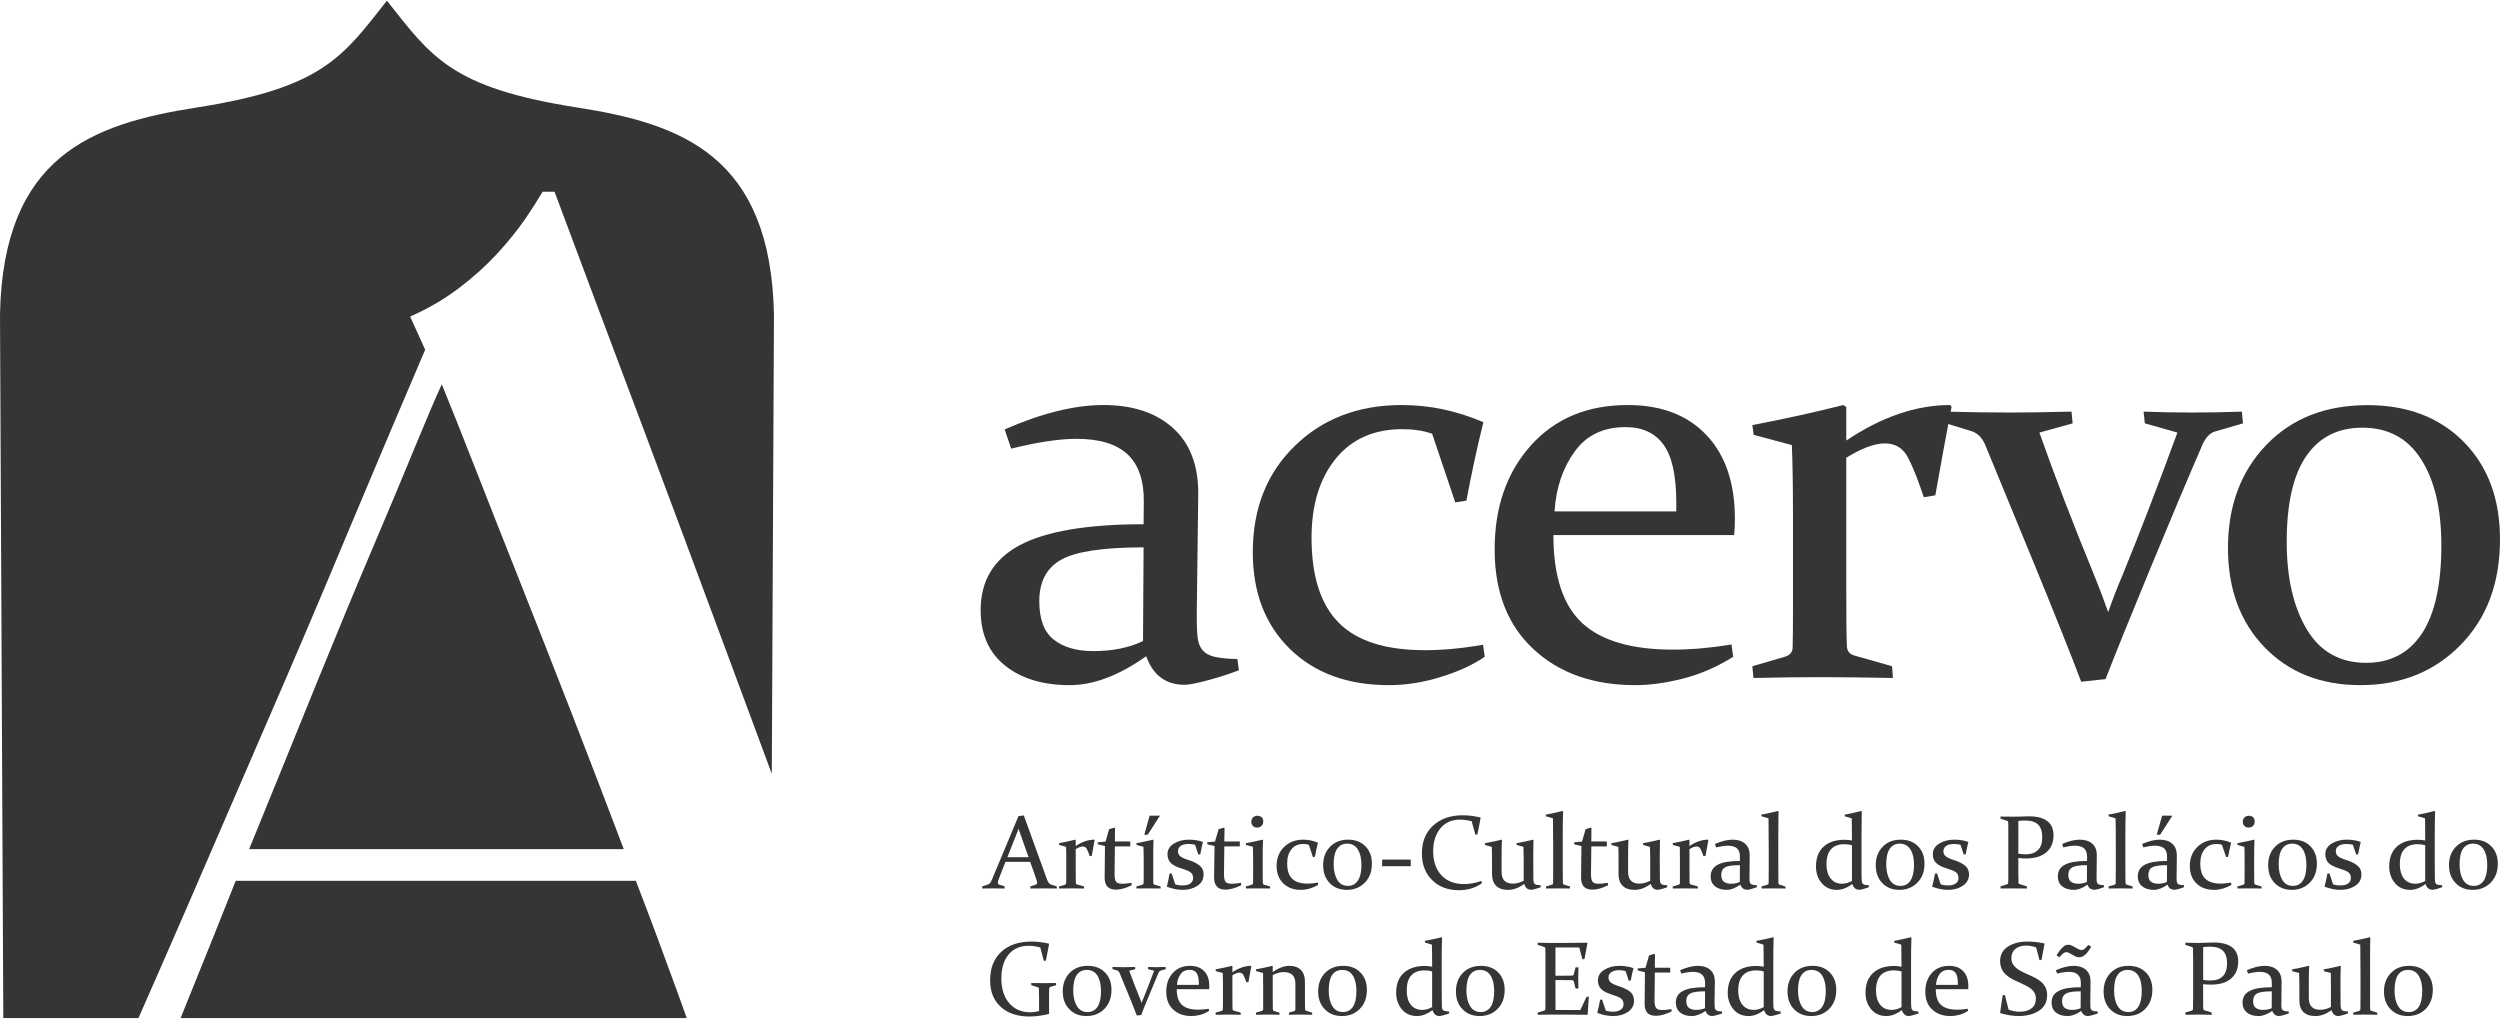 <?xml version="1.0" encoding="UTF-8"?>
<!DOCTYPE svg PUBLIC "-//W3C//DTD SVG 1.1//EN" "http://www.w3.org/Graphics/SVG/1.1/DTD/svg11.dtd">
<!-- Creator: CorelDRAW 2020 (64 Bit) -->
<svg xmlns="http://www.w3.org/2000/svg" xml:space="preserve" width="373px" height="152px" version="1.1" style="shape-rendering:geometricPrecision; text-rendering:geometricPrecision; image-rendering:optimizeQuality; fill-rule:evenodd; clip-rule:evenodd"
viewBox="0 0 219.55 89.35"
 xmlns:xlink="http://www.w3.org/1999/xlink"
 xmlns:xodm="http://www.corel.com/coreldraw/odm/2003">
 <defs>
  <style type="text/css">
   <![CDATA[
    .fil0 {fill:#373435;fill-rule:nonzero}
   ]]>
  </style>
 </defs>
 <g id="Camada_x0020_1">
  <path class="fil0" d="M89.91 71.55l2 5.52c0.07,0.21 0.14,0.35 0.2,0.42 0.07,0.07 0.15,0.13 0.27,0.16l0.42 0.13 0.01 0.19c-0.39,0 -0.76,-0.01 -1.09,-0.01 -0.35,0 -0.75,0.01 -1.22,0.01l-0.02 -0.19 0.43 -0.13c0.06,-0.02 0.11,-0.04 0.13,-0.07 0.03,-0.02 0.04,-0.06 0.04,-0.12 0,-0.05 -0.02,-0.13 -0.05,-0.23 -0.03,-0.1 -0.07,-0.23 -0.13,-0.39l-0.43 -1.21 -2.17 0 -0.47 1.2c-0.07,0.17 -0.11,0.31 -0.15,0.4 -0.04,0.1 -0.05,0.18 -0.05,0.24 0,0.05 0.01,0.09 0.04,0.11 0.03,0.03 0.07,0.05 0.13,0.07l0.42 0.12 0.01 0.2c-0.43,0 -0.78,-0.01 -1.05,-0.01 -0.27,0 -0.57,0.01 -0.91,0.01l-0.02 -0.19 0.45 -0.14c0.12,-0.04 0.2,-0.09 0.26,-0.17 0.05,-0.07 0.11,-0.19 0.18,-0.35l2.3 -5.5 0.47 -0.07zm-1.44 3.67l1.86 0 -0.88 -2.49 -0.98 2.49z"/>
  <path class="fil0" d="M93 73.99c0.5,-0.09 0.98,-0.2 1.43,-0.31l0.04 0.03 0 0.53c0.56,-0.38 1.11,-0.56 1.64,-0.56l0.02 0.02c-0.08,0.45 -0.17,0.92 -0.25,1.4l-0.18 0.03c-0.09,-0.26 -0.17,-0.46 -0.25,-0.62 -0.07,-0.15 -0.2,-0.23 -0.37,-0.23 -0.16,0 -0.36,0.08 -0.61,0.23l0 1.95c0,0.47 0.01,0.8 0.01,1 0.01,0.09 0.05,0.14 0.12,0.16l0.6 0.17 0.01 0.18c-0.47,0 -0.85,-0.01 -1.15,-0.01 -0.29,0 -0.64,0.01 -1.05,0.01l-0.01 -0.18 0.52 -0.15c0.07,-0.03 0.11,-0.08 0.11,-0.14 0,-0.13 0.01,-0.32 0.01,-0.56l0 -1.54c0,-0.49 -0.01,-0.85 -0.02,-1.09l-0.6 -0.16 -0.02 -0.16z"/>
  <path class="fil0" d="M97.91 74.27c-0.02,1.02 -0.03,1.84 -0.03,2.46 0,0.31 0.05,0.53 0.14,0.65 0.09,0.12 0.27,0.17 0.53,0.17 0.21,0 0.48,-0.02 0.81,-0.08l0.03 0.21c-0.52,0.26 -0.98,0.39 -1.39,0.39 -0.34,0 -0.58,-0.09 -0.75,-0.27 -0.16,-0.17 -0.24,-0.44 -0.24,-0.79 0,-0.58 0.01,-1.51 0.03,-2.77l-0.62 -0.15 -0.03 -0.18 0.7 -0.06 0.31 -1.09c0.18,-0.05 0.33,-0.09 0.48,-0.14l0.04 0.04c-0.01,0.36 -0.01,0.7 -0.01,1.02l0 0.16 1.35 0 0 0.43 -1.35 0z"/>
  <path class="fil0" d="M99.8 73.99c0.52,-0.1 1.01,-0.2 1.46,-0.31l0.04 0.03c-0.02,0.39 -0.02,0.82 -0.02,1.29l0 1.73c0,0.36 0,0.61 0,0.75 0.01,0.08 0.05,0.13 0.12,0.16l0.52 0.15 0.01 0.18c-0.42,0 -0.77,-0.01 -1.07,-0.01 -0.29,0 -0.64,0.01 -1.05,0.01l-0.02 -0.18 0.53 -0.15c0.06,-0.03 0.1,-0.08 0.11,-0.14 0,-0.12 0.01,-0.32 0.01,-0.59l0 -1.51c0,-0.39 -0.01,-0.76 -0.02,-1.09l-0.6 -0.16 -0.02 -0.16zm1.16 -2.42l0.91 0 -1.08 1.68 -0.3 0 0.47 -1.68z"/>
  <path class="fil0" d="M104.95 74.13c-0.17,-0.05 -0.36,-0.07 -0.57,-0.07 -0.27,0 -0.5,0.05 -0.67,0.16 -0.17,0.11 -0.26,0.26 -0.26,0.45 0,0.19 0.06,0.33 0.16,0.43 0.1,0.1 0.3,0.21 0.59,0.31l0.36 0.12c0.39,0.15 0.68,0.31 0.86,0.49 0.19,0.18 0.28,0.42 0.28,0.72 0,0.42 -0.18,0.75 -0.54,0.99 -0.37,0.24 -0.8,0.36 -1.29,0.36 -0.46,0 -0.93,-0.1 -1.4,-0.28 0.1,-0.39 0.18,-0.78 0.24,-1.15l0.18 -0.02 0.32 0.96c0.18,0.07 0.39,0.1 0.66,0.1 0.27,0 0.49,-0.05 0.66,-0.17 0.16,-0.11 0.25,-0.27 0.25,-0.48 0,-0.2 -0.06,-0.35 -0.17,-0.45 -0.11,-0.11 -0.29,-0.2 -0.53,-0.28l-0.47 -0.16c-0.4,-0.14 -0.69,-0.3 -0.84,-0.49 -0.16,-0.19 -0.24,-0.43 -0.24,-0.72 0,-0.39 0.19,-0.7 0.57,-0.93 0.37,-0.23 0.81,-0.34 1.3,-0.34 0.45,0 0.87,0.06 1.24,0.2 -0.08,0.34 -0.16,0.7 -0.23,1.08l-0.17 0.03 -0.29 -0.86z"/>
  <path class="fil0" d="M107.52 74.27c-0.02,1.02 -0.03,1.84 -0.03,2.46 0,0.31 0.05,0.53 0.14,0.65 0.1,0.12 0.27,0.17 0.54,0.17 0.2,0 0.47,-0.02 0.81,-0.08l0.03 0.21c-0.52,0.26 -0.99,0.39 -1.4,0.39 -0.33,0 -0.58,-0.09 -0.74,-0.27 -0.16,-0.17 -0.25,-0.44 -0.25,-0.79 0,-0.58 0.02,-1.51 0.04,-2.77l-0.63 -0.15 -0.02 -0.18 0.69 -0.06 0.32 -1.09c0.17,-0.05 0.33,-0.09 0.47,-0.14l0.05 0.04c-0.01,0.36 -0.02,0.7 -0.02,1.02l0 0.16 1.36 0 0 0.43 -1.36 0z"/>
  <path class="fil0" d="M109.41 73.99c0.53,-0.1 1.02,-0.2 1.47,-0.31l0.04 0.03c-0.02,0.39 -0.03,0.82 -0.03,1.29l0 1.73c0,0.36 0,0.61 0.01,0.75 0.01,0.08 0.04,0.13 0.11,0.16l0.53 0.15 0 0.18c-0.41,0 -0.77,-0.01 -1.06,-0.01 -0.3,0 -0.65,0.01 -1.06,0.01l-0.01 -0.18 0.52 -0.15c0.07,-0.03 0.11,-0.08 0.11,-0.14 0.01,-0.12 0.01,-0.32 0.01,-0.59l0 -1.51c0,-0.39 -0.01,-0.76 -0.02,-1.09l-0.6 -0.16 -0.02 -0.16zm1.53 -1.91c0,0.16 -0.05,0.29 -0.15,0.39 -0.1,0.1 -0.23,0.15 -0.39,0.15 -0.15,0 -0.27,-0.05 -0.36,-0.14 -0.1,-0.09 -0.15,-0.22 -0.15,-0.37 0,-0.16 0.05,-0.29 0.15,-0.38 0.1,-0.1 0.23,-0.15 0.39,-0.15 0.15,0 0.27,0.05 0.37,0.13 0.09,0.09 0.14,0.21 0.14,0.37z"/>
  <path class="fil0" d="M115.76 77.64c-0.18,0.13 -0.41,0.23 -0.69,0.32 -0.27,0.08 -0.54,0.13 -0.82,0.13 -0.65,0 -1.16,-0.19 -1.55,-0.57 -0.39,-0.38 -0.59,-0.89 -0.59,-1.53 0,-0.68 0.22,-1.24 0.66,-1.67 0.44,-0.43 1.01,-0.64 1.69,-0.64 0.44,0 0.87,0.09 1.28,0.27 -0.1,0.4 -0.19,0.81 -0.26,1.23l-0.18 0.03 -0.36 -1.08c-0.14,-0.05 -0.3,-0.07 -0.47,-0.07 -0.45,0 -0.8,0.15 -1.05,0.46 -0.26,0.32 -0.38,0.73 -0.38,1.24 0,0.61 0.14,1.06 0.43,1.34 0.28,0.29 0.73,0.44 1.35,0.44 0.29,0 0.59,-0.03 0.92,-0.09l0.02 0.19z"/>
  <path class="fil0" d="M120.48 75.79c0,0.69 -0.2,1.24 -0.62,1.66 -0.41,0.42 -0.94,0.64 -1.58,0.64 -0.62,0 -1.12,-0.2 -1.51,-0.6 -0.38,-0.4 -0.57,-0.92 -0.57,-1.56 0,-0.67 0.2,-1.21 0.6,-1.62 0.4,-0.42 0.93,-0.63 1.6,-0.63 0.62,0 1.13,0.19 1.51,0.58 0.38,0.38 0.57,0.89 0.57,1.53zm-3.36 0.04c0,0.57 0.11,1.02 0.32,1.38 0.21,0.35 0.52,0.53 0.93,0.53 0.39,0 0.68,-0.16 0.88,-0.47 0.21,-0.31 0.31,-0.77 0.31,-1.38 0,-0.58 -0.11,-1.03 -0.32,-1.36 -0.21,-0.33 -0.52,-0.5 -0.93,-0.5 -0.38,0 -0.67,0.15 -0.88,0.45 -0.21,0.3 -0.31,0.75 -0.31,1.35z"/>
  <polygon class="fil0" points="121.38,76.01 123.89,76.01 123.89,75.43 121.38,75.43 "/>
  <path class="fil0" d="M129.75 73.22l-0.18 0.03 -0.33 -1.19c-0.37,-0.09 -0.71,-0.14 -1.01,-0.14 -0.74,0 -1.32,0.26 -1.74,0.77 -0.42,0.52 -0.63,1.19 -0.63,2.01 0,0.87 0.24,1.57 0.72,2.1 0.48,0.52 1.15,0.78 2,0.78 0.48,0 0.98,-0.09 1.51,-0.27l0.05 0.2c-0.59,0.41 -1.26,0.61 -2.01,0.61 -0.97,0 -1.76,-0.29 -2.36,-0.89 -0.6,-0.59 -0.9,-1.37 -0.9,-2.34 0,-1.03 0.33,-1.84 0.99,-2.45 0.66,-0.6 1.52,-0.9 2.58,-0.9 0.51,0 1.03,0.06 1.56,0.19l0.03 0.03 -0.28 1.46z"/>
  <path class="fil0" d="M133.86 77.56c-0.47,0.35 -0.94,0.53 -1.41,0.53 -0.47,0 -0.83,-0.12 -1.06,-0.36 -0.24,-0.24 -0.36,-0.58 -0.36,-1.02l0 -0.95c0,-0.65 -0.01,-1.13 -0.02,-1.45l-0.6 -0.16 -0.02 -0.16c0.53,-0.09 1.01,-0.2 1.47,-0.31l0.04 0.03c-0.02,0.35 -0.03,0.8 -0.03,1.36l0 1.43c0,0.36 0.08,0.63 0.26,0.79 0.17,0.17 0.41,0.25 0.72,0.25 0.31,0 0.63,-0.08 0.96,-0.25l0 -1.92c0,-0.42 -0.01,-0.78 -0.02,-1.06l-0.6 -0.16 -0.02 -0.16c0.53,-0.09 1.01,-0.2 1.46,-0.31l0.04 0.03c-0.01,0.36 -0.02,0.82 -0.02,1.38 0,1.09 0,1.76 0.01,2 0,0.12 0.01,0.22 0.02,0.3 0.02,0.07 0.05,0.13 0.09,0.17 0.04,0.04 0.1,0.07 0.19,0.09 0.08,0.01 0.19,0.02 0.33,0.03l0.02 0.17c-0.14,0.06 -0.3,0.11 -0.48,0.16 -0.18,0.05 -0.3,0.07 -0.37,0.07 -0.3,0 -0.5,-0.17 -0.6,-0.52z"/>
  <path class="fil0" d="M135.77 71.63l-0.02 -0.15c0.53,-0.1 1.03,-0.2 1.48,-0.32l0.04 0.04c-0.02,0.49 -0.03,1.17 -0.03,2.04l0 2.94c0,0.54 0,0.97 0.01,1.3 0.01,0.08 0.05,0.14 0.13,0.16l0.49 0.15 0.01 0.18c-0.41,0 -0.76,-0.01 -1.05,-0.01 -0.3,0 -0.65,0.01 -1.05,0.01l-0.02 -0.18 0.51 -0.15c0.08,-0.02 0.12,-0.07 0.12,-0.14 0.01,-0.34 0.01,-0.72 0.01,-1.14l0 -1.85c0,-1.12 -0.01,-2.02 -0.02,-2.7l-0.61 -0.18z"/>
  <path class="fil0" d="M139.75 74.27c-0.02,1.02 -0.03,1.84 -0.03,2.46 0,0.31 0.05,0.53 0.14,0.65 0.09,0.12 0.27,0.17 0.53,0.17 0.21,0 0.48,-0.02 0.81,-0.08l0.03 0.21c-0.52,0.26 -0.98,0.39 -1.39,0.39 -0.34,0 -0.58,-0.09 -0.75,-0.27 -0.16,-0.17 -0.24,-0.44 -0.24,-0.79 0,-0.58 0.01,-1.51 0.03,-2.77l-0.62 -0.15 -0.03 -0.18 0.7 -0.06 0.32 -1.09c0.17,-0.05 0.32,-0.09 0.47,-0.14l0.04 0.04c-0.01,0.36 -0.01,0.7 -0.01,1.02l0 0.16 1.36 0 0 0.43 -1.36 0z"/>
  <path class="fil0" d="M144.97 77.56c-0.47,0.35 -0.94,0.53 -1.41,0.53 -0.47,0 -0.83,-0.12 -1.06,-0.36 -0.24,-0.24 -0.36,-0.58 -0.36,-1.02l0 -0.95c0,-0.65 0,-1.13 -0.02,-1.45l-0.6 -0.16 -0.02 -0.16c0.53,-0.09 1.02,-0.2 1.47,-0.31l0.04 0.03c-0.02,0.35 -0.03,0.8 -0.03,1.36l0 1.43c0,0.36 0.09,0.63 0.26,0.79 0.17,0.17 0.41,0.25 0.72,0.25 0.31,0 0.63,-0.08 0.96,-0.25l0 -1.92c0,-0.42 -0.01,-0.78 -0.02,-1.06l-0.59 -0.16 -0.03 -0.16c0.53,-0.09 1.01,-0.2 1.46,-0.31l0.04 0.03c-0.01,0.36 -0.02,0.82 -0.02,1.38 0,1.09 0,1.76 0.01,2 0,0.12 0.01,0.22 0.02,0.3 0.02,0.07 0.05,0.13 0.09,0.17 0.04,0.04 0.11,0.07 0.19,0.09 0.08,0.01 0.19,0.02 0.33,0.03l0.02 0.17c-0.14,0.06 -0.3,0.11 -0.48,0.16 -0.18,0.05 -0.3,0.07 -0.37,0.07 -0.3,0 -0.5,-0.17 -0.6,-0.52z"/>
  <path class="fil0" d="M146.89 73.99c0.51,-0.09 0.99,-0.2 1.44,-0.31l0.04 0.03 0 0.53c0.56,-0.38 1.11,-0.56 1.64,-0.56l0.02 0.02c-0.08,0.45 -0.17,0.92 -0.25,1.4l-0.18 0.03c-0.09,-0.26 -0.17,-0.46 -0.25,-0.62 -0.07,-0.15 -0.2,-0.23 -0.37,-0.23 -0.16,0 -0.36,0.08 -0.61,0.23l0 1.95c0,0.47 0.01,0.8 0.01,1 0.01,0.09 0.04,0.14 0.12,0.16l0.6 0.17 0.01 0.18c-0.47,0 -0.85,-0.01 -1.15,-0.01 -0.3,0 -0.64,0.01 -1.05,0.01l-0.02 -0.18 0.53 -0.15c0.07,-0.03 0.11,-0.08 0.11,-0.14 0,-0.13 0,-0.32 0,-0.56l0 -1.54c0,-0.49 0,-0.85 -0.01,-1.09l-0.6 -0.16 -0.03 -0.16z"/>
  <path class="fil0" d="M150.61 74.06c0.59,-0.26 1.11,-0.38 1.56,-0.38 0.46,0 0.82,0.12 1.09,0.36 0.27,0.24 0.4,0.58 0.4,1.04l-0.02 1.88c-0.01,0.15 0,0.27 0.01,0.37 0.01,0.09 0.04,0.16 0.08,0.21 0.04,0.05 0.11,0.08 0.2,0.1 0.08,0.02 0.2,0.03 0.35,0.04l0.02 0.17c-0.13,0.05 -0.29,0.1 -0.48,0.16 -0.18,0.05 -0.31,0.07 -0.37,0.07 -0.3,0 -0.5,-0.15 -0.61,-0.45 -0.43,0.3 -0.83,0.46 -1.2,0.46 -0.43,0 -0.77,-0.11 -1.02,-0.31 -0.26,-0.21 -0.39,-0.5 -0.39,-0.87 0,-0.47 0.21,-0.81 0.62,-1.03 0.42,-0.22 1.06,-0.33 1.95,-0.33l0 -0.35c0.01,-0.34 -0.08,-0.58 -0.25,-0.75 -0.18,-0.16 -0.45,-0.24 -0.81,-0.24 -0.27,0 -0.61,0.05 -1.03,0.15l-0.1 -0.3zm2.19 1.86c-0.63,0 -1.07,0.06 -1.3,0.19 -0.23,0.13 -0.34,0.35 -0.34,0.66 0,0.28 0.07,0.48 0.23,0.6 0.15,0.12 0.36,0.18 0.62,0.18 0.3,0 0.56,-0.05 0.78,-0.16l0.01 -1.47z"/>
  <path class="fil0" d="M154.7 71.63l-0.02 -0.15c0.53,-0.1 1.02,-0.2 1.47,-0.32l0.04 0.04c-0.01,0.49 -0.02,1.17 -0.02,2.04l0 2.94c0,0.54 0,0.97 0.01,1.3 0,0.08 0.05,0.14 0.12,0.16l0.49 0.15 0.02 0.18c-0.41,0 -0.76,-0.01 -1.06,-0.01 -0.29,0 -0.64,0.01 -1.04,0.01l-0.02 -0.18 0.51 -0.15c0.07,-0.02 0.11,-0.07 0.12,-0.14 0.01,-0.34 0.01,-0.72 0.01,-1.14l0 -1.85c0,-1.12 -0.01,-2.02 -0.02,-2.7l-0.61 -0.18z"/>
  <path class="fil0" d="M161.99 71.49c0.53,-0.11 1.03,-0.21 1.47,-0.33l0.04 0.04c-0.01,0.64 -0.02,1.34 -0.02,2.07l0 2.46c0,0.41 0,0.82 0,1.23 0,0.15 0.01,0.28 0.02,0.37 0.01,0.09 0.03,0.16 0.08,0.21 0.04,0.05 0.1,0.09 0.18,0.11 0.09,0.01 0.2,0.02 0.35,0.03l0.02 0.17c-0.13,0.05 -0.29,0.1 -0.47,0.16 -0.19,0.05 -0.31,0.07 -0.38,0.07 -0.3,0 -0.51,-0.17 -0.61,-0.51 -0.47,0.35 -0.92,0.52 -1.36,0.52 -0.56,0 -1,-0.2 -1.33,-0.6 -0.34,-0.39 -0.5,-0.88 -0.5,-1.45 0,-0.75 0.22,-1.33 0.66,-1.74 0.44,-0.41 1.06,-0.61 1.85,-0.61 0.2,0 0.41,0.02 0.65,0.06 0,-0.66 -0.01,-1.31 -0.02,-1.94l-0.61 -0.18 -0.02 -0.14zm0.65 2.68c-0.2,-0.06 -0.42,-0.09 -0.67,-0.09 -0.51,0 -0.9,0.14 -1.17,0.44 -0.26,0.29 -0.4,0.74 -0.4,1.33 0,0.51 0.12,0.92 0.36,1.23 0.24,0.31 0.57,0.47 1,0.47 0.28,0 0.58,-0.08 0.88,-0.24l0 -3.14z"/>
  <path class="fil0" d="M169.01 75.79c0,0.69 -0.21,1.24 -0.62,1.66 -0.42,0.42 -0.94,0.64 -1.58,0.64 -0.62,0 -1.12,-0.2 -1.51,-0.6 -0.38,-0.4 -0.57,-0.92 -0.57,-1.56 0,-0.67 0.2,-1.21 0.6,-1.62 0.4,-0.42 0.93,-0.63 1.59,-0.63 0.63,0 1.14,0.19 1.52,0.58 0.38,0.38 0.57,0.89 0.57,1.53zm-3.36 0.04c0,0.57 0.1,1.02 0.31,1.38 0.21,0.35 0.53,0.53 0.94,0.53 0.39,0 0.68,-0.16 0.88,-0.47 0.2,-0.31 0.31,-0.77 0.31,-1.38 0,-0.58 -0.11,-1.03 -0.32,-1.36 -0.22,-0.33 -0.53,-0.5 -0.93,-0.5 -0.38,0 -0.68,0.15 -0.88,0.45 -0.21,0.3 -0.31,0.75 -0.31,1.35z"/>
  <path class="fil0" d="M172.17 74.13c-0.18,-0.05 -0.37,-0.07 -0.57,-0.07 -0.28,0 -0.5,0.05 -0.67,0.16 -0.17,0.11 -0.26,0.26 -0.26,0.45 0,0.19 0.05,0.33 0.16,0.43 0.1,0.1 0.3,0.21 0.58,0.31l0.36 0.12c0.39,0.15 0.68,0.31 0.87,0.49 0.18,0.18 0.28,0.42 0.28,0.72 0,0.42 -0.19,0.75 -0.55,0.99 -0.36,0.24 -0.79,0.36 -1.28,0.36 -0.46,0 -0.93,-0.1 -1.41,-0.28 0.1,-0.39 0.19,-0.78 0.25,-1.15l0.18 -0.02 0.32 0.96c0.17,0.07 0.39,0.1 0.66,0.1 0.27,0 0.49,-0.05 0.65,-0.17 0.17,-0.11 0.25,-0.27 0.25,-0.48 0,-0.2 -0.05,-0.35 -0.16,-0.45 -0.11,-0.11 -0.29,-0.2 -0.53,-0.28l-0.47 -0.16c-0.41,-0.14 -0.69,-0.3 -0.85,-0.49 -0.16,-0.19 -0.24,-0.43 -0.24,-0.72 0,-0.39 0.19,-0.7 0.57,-0.93 0.38,-0.23 0.81,-0.34 1.3,-0.34 0.46,0 0.87,0.06 1.25,0.2 -0.09,0.34 -0.16,0.7 -0.23,1.08l-0.17 0.03 -0.29 -0.86z"/>
  <path class="fil0" d="M177.25 76.58c0,0.18 0,0.34 0.01,0.48 0,0.15 0,0.28 0,0.39 0.01,0.07 0.04,0.12 0.12,0.14l0.62 0.19 0.01 0.19c-0.43,0 -0.83,-0.01 -1.19,-0.01 -0.36,0 -0.74,0.01 -1.12,0.01l-0.02 -0.19 0.56 -0.17c0.08,-0.02 0.12,-0.07 0.12,-0.14 0,-0.12 0.01,-0.25 0.01,-0.4 0,-0.15 0,-0.31 0,-0.49l0 -3.66c0,-0.16 0,-0.29 0,-0.41 0,-0.13 -0.01,-0.24 -0.01,-0.34 0,-0.08 -0.04,-0.13 -0.11,-0.15l-0.56 -0.18 -0.01 -0.19c0.39,0.01 0.77,0.01 1.14,0.01 0.25,0 0.49,0 0.72,-0.01 0.23,-0.01 0.44,-0.02 0.63,-0.02 0.72,0 1.26,0.14 1.62,0.42 0.37,0.27 0.55,0.69 0.55,1.24 0,0.65 -0.21,1.15 -0.64,1.51 -0.42,0.35 -1.01,0.53 -1.77,0.53 -0.21,0 -0.44,-0.01 -0.68,-0.04l0 1.29zm0 -1.67c0.21,0.04 0.42,0.06 0.63,0.06 0.48,0 0.84,-0.13 1.09,-0.38 0.26,-0.24 0.38,-0.62 0.38,-1.13 0,-0.49 -0.12,-0.86 -0.36,-1.1 -0.24,-0.24 -0.61,-0.36 -1.13,-0.36 -0.2,0 -0.4,0.01 -0.61,0.04l0 2.87z"/>
  <path class="fil0" d="M181.1 74.06c0.58,-0.26 1.1,-0.38 1.55,-0.38 0.46,0 0.83,0.12 1.1,0.36 0.27,0.24 0.4,0.58 0.39,1.04l-0.02 1.88c0,0.15 0,0.27 0.01,0.37 0.01,0.09 0.04,0.16 0.08,0.21 0.05,0.05 0.11,0.08 0.2,0.1 0.09,0.02 0.21,0.03 0.35,0.04l0.02 0.17c-0.13,0.05 -0.28,0.1 -0.47,0.16 -0.19,0.05 -0.31,0.07 -0.38,0.07 -0.29,0 -0.5,-0.15 -0.61,-0.45 -0.42,0.3 -0.82,0.46 -1.2,0.46 -0.42,0 -0.76,-0.11 -1.02,-0.31 -0.25,-0.21 -0.38,-0.5 -0.38,-0.87 0,-0.47 0.2,-0.81 0.62,-1.03 0.41,-0.22 1.06,-0.33 1.94,-0.33l0.01 -0.35c0,-0.34 -0.09,-0.58 -0.26,-0.75 -0.17,-0.16 -0.44,-0.24 -0.8,-0.24 -0.28,0 -0.62,0.05 -1.03,0.15l-0.1 -0.3zm2.18 1.86c-0.63,0 -1.06,0.06 -1.29,0.19 -0.23,0.13 -0.35,0.35 -0.35,0.66 0,0.28 0.08,0.48 0.23,0.6 0.15,0.12 0.36,0.18 0.62,0.18 0.3,0 0.56,-0.05 0.78,-0.16l0.01 -1.47z"/>
  <path class="fil0" d="M185.19 71.63l-0.03 -0.15c0.54,-0.1 1.03,-0.2 1.48,-0.32l0.04 0.04c-0.02,0.49 -0.03,1.17 -0.03,2.04l0 2.94c0,0.54 0,0.97 0.01,1.3 0.01,0.08 0.05,0.14 0.13,0.16l0.49 0.15 0.01 0.18c-0.4,0 -0.76,-0.01 -1.05,-0.01 -0.3,0 -0.65,0.01 -1.05,0.01l-0.02 -0.18 0.51 -0.15c0.08,-0.02 0.12,-0.07 0.12,-0.14 0.01,-0.34 0.01,-0.72 0.01,-1.14l0 -1.85c0,-1.12 0,-2.02 -0.02,-2.7l-0.6 -0.18z"/>
  <path class="fil0" d="M188.12 74.06c0.59,-0.26 1.11,-0.38 1.56,-0.38 0.46,0 0.83,0.12 1.09,0.36 0.27,0.24 0.4,0.58 0.4,1.04l-0.02 1.88c-0.01,0.15 0,0.27 0.01,0.37 0.01,0.09 0.04,0.16 0.08,0.21 0.04,0.05 0.11,0.08 0.2,0.1 0.08,0.02 0.2,0.03 0.35,0.04l0.02 0.17c-0.13,0.05 -0.29,0.1 -0.47,0.16 -0.19,0.05 -0.32,0.07 -0.38,0.07 -0.3,0 -0.5,-0.15 -0.61,-0.45 -0.43,0.3 -0.83,0.46 -1.2,0.46 -0.43,0 -0.77,-0.11 -1.02,-0.31 -0.26,-0.21 -0.39,-0.5 -0.39,-0.87 0,-0.47 0.21,-0.81 0.62,-1.03 0.42,-0.22 1.07,-0.33 1.95,-0.33l0 -0.35c0.01,-0.34 -0.08,-0.58 -0.25,-0.75 -0.18,-0.16 -0.45,-0.24 -0.81,-0.24 -0.27,0 -0.61,0.05 -1.02,0.15l-0.11 -0.3zm2.19 1.86c-0.63,0 -1.07,0.06 -1.3,0.19 -0.23,0.13 -0.34,0.35 -0.34,0.66 0,0.28 0.07,0.48 0.23,0.6 0.15,0.12 0.36,0.18 0.62,0.18 0.3,0 0.56,-0.05 0.78,-0.16l0.01 -1.47zm-0.43 -4.35l0.9 0 -1.08 1.68 -0.3 0 0.48 -1.68z"/>
  <path class="fil0" d="M195.96 77.64c-0.19,0.13 -0.42,0.23 -0.69,0.32 -0.28,0.08 -0.55,0.13 -0.82,0.13 -0.65,0 -1.17,-0.19 -1.56,-0.57 -0.39,-0.38 -0.58,-0.89 -0.58,-1.53 0,-0.68 0.22,-1.24 0.66,-1.67 0.44,-0.43 1,-0.64 1.68,-0.64 0.44,0 0.87,0.09 1.29,0.27 -0.1,0.4 -0.19,0.81 -0.27,1.23l-0.17 0.03 -0.37 -1.08c-0.14,-0.05 -0.3,-0.07 -0.47,-0.07 -0.45,0 -0.8,0.15 -1.05,0.46 -0.25,0.32 -0.38,0.73 -0.38,1.24 0,0.61 0.14,1.06 0.43,1.34 0.29,0.29 0.74,0.44 1.36,0.44 0.28,0 0.59,-0.03 0.91,-0.09l0.03 0.19z"/>
  <path class="fil0" d="M196.48 73.99c0.53,-0.1 1.02,-0.2 1.47,-0.31l0.04 0.03c-0.02,0.39 -0.03,0.82 -0.03,1.29l0 1.73c0,0.36 0,0.61 0.01,0.75 0.01,0.08 0.05,0.13 0.11,0.16l0.53 0.15 0.01 0.18c-0.42,0 -0.78,-0.01 -1.07,-0.01 -0.3,0 -0.65,0.01 -1.05,0.01l-0.02 -0.18 0.52 -0.15c0.07,-0.03 0.11,-0.08 0.11,-0.14 0.01,-0.12 0.01,-0.32 0.01,-0.59l0 -1.51c0,-0.39 0,-0.76 -0.02,-1.09l-0.59 -0.16 -0.03 -0.16zm1.53 -1.91c0,0.16 -0.05,0.29 -0.15,0.39 -0.1,0.1 -0.23,0.15 -0.39,0.15 -0.15,0 -0.27,-0.05 -0.36,-0.14 -0.1,-0.09 -0.15,-0.22 -0.15,-0.37 0,-0.16 0.05,-0.29 0.15,-0.38 0.1,-0.1 0.23,-0.15 0.4,-0.15 0.14,0 0.26,0.05 0.36,0.13 0.09,0.09 0.14,0.21 0.14,0.37z"/>
  <path class="fil0" d="M203.47 75.79c0,0.69 -0.21,1.24 -0.62,1.66 -0.41,0.42 -0.94,0.64 -1.58,0.64 -0.62,0 -1.12,-0.2 -1.51,-0.6 -0.38,-0.4 -0.57,-0.92 -0.57,-1.56 0,-0.67 0.2,-1.21 0.6,-1.62 0.4,-0.42 0.94,-0.63 1.6,-0.63 0.62,0 1.13,0.19 1.51,0.58 0.38,0.38 0.57,0.89 0.57,1.53zm-3.36 0.04c0,0.57 0.11,1.02 0.32,1.38 0.21,0.35 0.52,0.53 0.93,0.53 0.39,0 0.68,-0.16 0.88,-0.47 0.21,-0.31 0.31,-0.77 0.31,-1.38 0,-0.58 -0.11,-1.03 -0.32,-1.36 -0.21,-0.33 -0.52,-0.5 -0.93,-0.5 -0.38,0 -0.67,0.15 -0.88,0.45 -0.2,0.3 -0.31,0.75 -0.31,1.35z"/>
  <path class="fil0" d="M206.63 74.13c-0.17,-0.05 -0.36,-0.07 -0.57,-0.07 -0.28,0 -0.5,0.05 -0.67,0.16 -0.17,0.11 -0.26,0.26 -0.26,0.45 0,0.19 0.05,0.33 0.16,0.43 0.1,0.1 0.3,0.21 0.59,0.31l0.36 0.12c0.39,0.15 0.68,0.31 0.86,0.49 0.19,0.18 0.28,0.42 0.28,0.72 0,0.42 -0.18,0.75 -0.54,0.99 -0.37,0.24 -0.8,0.36 -1.29,0.36 -0.46,0 -0.93,-0.1 -1.41,-0.28 0.11,-0.39 0.19,-0.78 0.25,-1.15l0.18 -0.02 0.32 0.96c0.17,0.07 0.39,0.1 0.66,0.1 0.27,0 0.49,-0.05 0.66,-0.17 0.16,-0.11 0.24,-0.27 0.24,-0.48 0,-0.2 -0.05,-0.35 -0.16,-0.45 -0.11,-0.11 -0.29,-0.2 -0.53,-0.28l-0.47 -0.16c-0.41,-0.14 -0.69,-0.3 -0.85,-0.49 -0.15,-0.19 -0.23,-0.43 -0.23,-0.72 0,-0.39 0.19,-0.7 0.56,-0.93 0.38,-0.23 0.81,-0.34 1.3,-0.34 0.46,0 0.88,0.06 1.25,0.2 -0.08,0.34 -0.16,0.7 -0.23,1.08l-0.17 0.03 -0.29 -0.86z"/>
  <path class="fil0" d="M212.33 71.49c0.54,-0.11 1.03,-0.21 1.48,-0.33l0.04 0.04c-0.02,0.64 -0.03,1.34 -0.03,2.07l0 2.46c0,0.41 0,0.82 0.01,1.23 0,0.15 0,0.28 0.01,0.37 0.01,0.09 0.04,0.16 0.08,0.21 0.04,0.05 0.11,0.09 0.19,0.11 0.08,0.01 0.2,0.02 0.35,0.03l0.02 0.17c-0.13,0.05 -0.29,0.1 -0.48,0.16 -0.18,0.05 -0.31,0.07 -0.37,0.07 -0.31,0 -0.51,-0.17 -0.62,-0.51 -0.46,0.35 -0.91,0.52 -1.35,0.52 -0.56,0 -1.01,-0.2 -1.34,-0.6 -0.33,-0.39 -0.5,-0.88 -0.5,-1.45 0,-0.75 0.22,-1.33 0.66,-1.74 0.45,-0.41 1.06,-0.61 1.86,-0.61 0.19,0 0.41,0.02 0.64,0.06 0,-0.66 0,-1.31 -0.01,-1.94l-0.61 -0.18 -0.03 -0.14zm0.65 2.68c-0.2,-0.06 -0.42,-0.09 -0.67,-0.09 -0.51,0 -0.9,0.14 -1.16,0.44 -0.27,0.29 -0.4,0.74 -0.4,1.33 0,0.51 0.12,0.92 0.35,1.23 0.24,0.31 0.58,0.47 1.01,0.47 0.28,0 0.57,-0.08 0.87,-0.24l0 -3.14z"/>
  <path class="fil0" d="M219.36 75.79c0,0.69 -0.21,1.24 -0.62,1.66 -0.42,0.42 -0.95,0.64 -1.58,0.64 -0.63,0 -1.13,-0.2 -1.51,-0.6 -0.39,-0.4 -0.58,-0.92 -0.58,-1.56 0,-0.67 0.2,-1.21 0.6,-1.62 0.41,-0.42 0.94,-0.63 1.6,-0.63 0.63,0 1.13,0.19 1.51,0.58 0.38,0.38 0.58,0.89 0.58,1.53zm-3.36 0.04c0,0.57 0.1,1.02 0.31,1.38 0.21,0.35 0.52,0.53 0.93,0.53 0.39,0 0.68,-0.16 0.89,-0.47 0.2,-0.31 0.3,-0.77 0.3,-1.38 0,-0.58 -0.11,-1.03 -0.32,-1.36 -0.21,-0.33 -0.52,-0.5 -0.92,-0.5 -0.39,0 -0.68,0.15 -0.89,0.45 -0.2,0.3 -0.3,0.75 -0.3,1.35z"/>
  <path class="fil0" d="M91.85 84.3l-0.18 0.03 -0.31 -1.18c-0.36,-0.1 -0.71,-0.15 -1.03,-0.15 -0.75,0 -1.34,0.26 -1.76,0.77 -0.42,0.51 -0.63,1.21 -0.63,2.11 0,0.9 0.23,1.62 0.69,2.16 0.46,0.53 1.07,0.8 1.85,0.8 0.26,0 0.51,-0.04 0.77,-0.1l0 -1.21c0,-0.15 0,-0.28 -0.01,-0.41 0,-0.12 0,-0.23 0,-0.34 -0.01,-0.07 -0.04,-0.12 -0.11,-0.14l-0.56 -0.18 -0.01 -0.19c0.39,0.01 0.76,0.01 1.12,0.01 0.36,0 0.71,0 1.05,-0.01l0.02 0.19 -0.49 0.14c-0.08,0.03 -0.11,0.07 -0.12,0.14 0,0.12 -0.01,0.25 -0.01,0.37 0,0.13 0,0.26 0,0.4l0 1.45 -0.03 0.03c-0.61,0.15 -1.18,0.22 -1.69,0.22 -1.06,0 -1.9,-0.28 -2.52,-0.84 -0.62,-0.56 -0.94,-1.34 -0.94,-2.34 0,-1.06 0.33,-1.9 0.98,-2.5 0.65,-0.6 1.53,-0.9 2.65,-0.9 0.49,0 1,0.06 1.53,0.18l0.02 0.04 -0.28 1.45z"/>
  <path class="fil0" d="M97.61 86.87c0,0.69 -0.2,1.24 -0.62,1.67 -0.41,0.42 -0.94,0.63 -1.58,0.63 -0.62,0 -1.12,-0.2 -1.5,-0.6 -0.39,-0.39 -0.58,-0.92 -0.58,-1.56 0,-0.66 0.2,-1.2 0.6,-1.62 0.4,-0.42 0.94,-0.63 1.6,-0.63 0.62,0 1.13,0.19 1.51,0.58 0.38,0.38 0.57,0.9 0.57,1.53zm-3.36 0.05c0,0.56 0.11,1.02 0.32,1.37 0.21,0.35 0.52,0.53 0.93,0.53 0.39,0 0.68,-0.16 0.89,-0.47 0.2,-0.31 0.3,-0.77 0.3,-1.38 0,-0.58 -0.11,-1.03 -0.32,-1.36 -0.21,-0.33 -0.52,-0.49 -0.93,-0.49 -0.38,0 -0.67,0.14 -0.88,0.44 -0.2,0.3 -0.31,0.75 -0.31,1.36z"/>
  <path class="fil0" d="M97.7 84.86c0.37,0.01 0.71,0.02 1.01,0.02 0.27,0 0.59,-0.01 0.97,-0.02l0.02 0.19 -0.53 0.14c0.25,0.7 0.54,1.45 0.86,2.23 0.09,0.21 0.16,0.41 0.23,0.6 0.06,-0.19 0.14,-0.39 0.23,-0.59 0.27,-0.67 0.56,-1.42 0.86,-2.24l-0.52 -0.14 -0.01 -0.19c0.24,0.01 0.49,0.02 0.76,0.02 0.27,0 0.53,-0.01 0.78,-0.02l0.02 0.19 -0.45 0.13c-0.07,0.02 -0.13,0.08 -0.18,0.17 -0.23,0.56 -0.51,1.21 -0.82,1.97 -0.32,0.76 -0.55,1.34 -0.71,1.76l-0.39 0.04c-0.16,-0.44 -0.4,-1.04 -0.71,-1.79 -0.31,-0.76 -0.58,-1.41 -0.8,-1.95 -0.05,-0.11 -0.12,-0.18 -0.2,-0.21l-0.42 -0.12 0 -0.19z"/>
  <path class="fil0" d="M106.18 88.72c-0.26,0.16 -0.52,0.28 -0.79,0.35 -0.27,0.07 -0.52,0.1 -0.76,0.1 -0.66,0 -1.19,-0.19 -1.6,-0.57 -0.41,-0.37 -0.61,-0.9 -0.61,-1.57 0,-0.67 0.19,-1.21 0.57,-1.64 0.38,-0.42 0.89,-0.63 1.52,-0.63 0.54,0 0.95,0.16 1.25,0.48 0.3,0.31 0.44,0.75 0.44,1.31 0,0.08 0,0.17 -0.01,0.26l-2.85 0c0,0.64 0.16,1.11 0.46,1.38 0.3,0.28 0.78,0.42 1.43,0.42 0.28,0 0.59,-0.03 0.92,-0.08l0.03 0.19zm-0.9 -2.29l0 -0.13c0,-0.43 -0.07,-0.73 -0.2,-0.92 -0.14,-0.18 -0.34,-0.27 -0.6,-0.27 -0.35,0 -0.62,0.13 -0.8,0.38 -0.19,0.26 -0.29,0.58 -0.32,0.94l1.92 0z"/>
  <path class="fil0" d="M106.75 85.07c0.51,-0.09 0.98,-0.2 1.44,-0.31l0.04 0.03 0 0.53c0.56,-0.37 1.11,-0.56 1.64,-0.56l0.02 0.03c-0.08,0.44 -0.17,0.91 -0.25,1.39l-0.18 0.03c-0.09,-0.25 -0.17,-0.46 -0.25,-0.61 -0.07,-0.16 -0.2,-0.24 -0.37,-0.24 -0.16,0 -0.36,0.08 -0.61,0.23l0 1.95c0,0.47 0.01,0.81 0.01,1.01 0.01,0.08 0.04,0.13 0.12,0.15l0.59 0.17 0.02 0.19c-0.47,-0.01 -0.85,-0.02 -1.15,-0.02 -0.3,0 -0.64,0.01 -1.05,0.02l-0.02 -0.19 0.53 -0.15c0.07,-0.03 0.11,-0.07 0.11,-0.14 0,-0.13 0.01,-0.31 0.01,-0.56l0 -1.53c0,-0.49 -0.01,-0.86 -0.02,-1.1l-0.6 -0.16 -0.03 -0.16z"/>
  <path class="fil0" d="M110.29 85.07c0.51,-0.09 0.99,-0.2 1.44,-0.31l0.04 0.03 0 0.52c0.52,-0.37 1.01,-0.55 1.46,-0.55 0.43,0 0.77,0.12 1.01,0.36 0.24,0.24 0.36,0.58 0.36,1.01l0 1.6c0,0.37 0,0.65 0.01,0.83 0,0.08 0.04,0.13 0.12,0.16l0.5 0.15 0.01 0.19c-0.4,-0.01 -0.75,-0.02 -1.04,-0.02 -0.3,0 -0.63,0.01 -0.99,0.02l-0.02 -0.19 0.46 -0.13c0.06,-0.02 0.1,-0.07 0.11,-0.14 0,-0.04 0,-0.14 0,-0.28l0 -1.97c0,-0.37 -0.09,-0.63 -0.26,-0.79 -0.18,-0.17 -0.44,-0.25 -0.79,-0.25 -0.3,0 -0.61,0.09 -0.94,0.27l0 1.97c0,0.37 0.01,0.72 0.01,1.03 0.01,0.08 0.04,0.13 0.11,0.15l0.47 0.14 0 0.19c-0.37,-0.01 -0.7,-0.02 -1,-0.02 -0.3,0 -0.64,0.01 -1.05,0.02l-0.02 -0.19 0.54 -0.15c0.06,-0.03 0.1,-0.08 0.1,-0.14 0,-0.19 0,-0.38 0,-0.56l0 -1.53c0,-0.4 0,-0.76 -0.01,-1.1l-0.6 -0.16 -0.03 -0.16z"/>
  <path class="fil0" d="M120.04 86.87c0,0.69 -0.2,1.24 -0.62,1.67 -0.41,0.42 -0.94,0.63 -1.57,0.63 -0.63,0 -1.13,-0.2 -1.51,-0.6 -0.39,-0.39 -0.58,-0.92 -0.58,-1.56 0,-0.66 0.2,-1.2 0.6,-1.62 0.41,-0.42 0.94,-0.63 1.6,-0.63 0.63,0 1.13,0.19 1.51,0.58 0.38,0.38 0.57,0.9 0.57,1.53zm-3.35 0.05c0,0.56 0.1,1.02 0.31,1.37 0.21,0.35 0.52,0.53 0.93,0.53 0.39,0 0.68,-0.16 0.89,-0.47 0.2,-0.31 0.3,-0.77 0.3,-1.38 0,-0.58 -0.11,-1.03 -0.32,-1.36 -0.21,-0.33 -0.52,-0.49 -0.92,-0.49 -0.39,0 -0.68,0.14 -0.89,0.44 -0.2,0.3 -0.3,0.75 -0.3,1.36z"/>
  <path class="fil0" d="M125.12 82.57c0.54,-0.1 1.03,-0.21 1.48,-0.32l0.04 0.03c-0.02,0.65 -0.03,1.34 -0.03,2.08l0 2.45c0,0.42 0,0.83 0.01,1.23 0,0.16 0,0.28 0.01,0.37 0.01,0.1 0.04,0.17 0.08,0.22 0.04,0.05 0.1,0.08 0.19,0.1 0.08,0.02 0.2,0.03 0.35,0.03l0.02 0.18c-0.13,0.05 -0.29,0.1 -0.48,0.15 -0.18,0.05 -0.31,0.08 -0.37,0.08 -0.31,0 -0.51,-0.18 -0.62,-0.52 -0.46,0.35 -0.92,0.52 -1.36,0.52 -0.55,0 -1,-0.2 -1.33,-0.59 -0.33,-0.4 -0.5,-0.88 -0.5,-1.46 0,-0.75 0.22,-1.32 0.66,-1.73 0.45,-0.41 1.06,-0.62 1.86,-0.62 0.19,0 0.4,0.02 0.64,0.07 0,-0.67 0,-1.32 -0.02,-1.94l-0.6 -0.18 -0.03 -0.15zm0.65 2.69c-0.2,-0.07 -0.42,-0.1 -0.67,-0.1 -0.51,0 -0.9,0.15 -1.16,0.44 -0.27,0.29 -0.4,0.74 -0.4,1.33 0,0.52 0.11,0.93 0.35,1.24 0.24,0.3 0.57,0.46 1.01,0.46 0.28,0 0.57,-0.08 0.87,-0.24l0 -3.13z"/>
  <path class="fil0" d="M132.14 86.87c0,0.69 -0.2,1.24 -0.62,1.67 -0.41,0.42 -0.94,0.63 -1.58,0.63 -0.62,0 -1.12,-0.2 -1.5,-0.6 -0.39,-0.39 -0.58,-0.92 -0.58,-1.56 0,-0.66 0.2,-1.2 0.6,-1.62 0.4,-0.42 0.94,-0.63 1.6,-0.63 0.62,0 1.13,0.19 1.51,0.58 0.38,0.38 0.57,0.9 0.57,1.53zm-3.36 0.05c0,0.56 0.11,1.02 0.32,1.37 0.21,0.35 0.52,0.53 0.93,0.53 0.39,0 0.68,-0.16 0.89,-0.47 0.2,-0.31 0.3,-0.77 0.3,-1.38 0,-0.58 -0.11,-1.03 -0.32,-1.36 -0.21,-0.33 -0.52,-0.49 -0.93,-0.49 -0.38,0 -0.67,0.14 -0.88,0.44 -0.2,0.3 -0.31,0.75 -0.31,1.36z"/>
  <path class="fil0" d="M136.15 82.75l1.1 0c0.67,0 1.38,-0.01 2.13,-0.02l0.03 0.04 -0.26 1.39 -0.18 0.03 -0.28 -1.04 -2.09 0 0 2.48 0.41 0c0.32,0 0.67,0 1.05,-0.01 0.08,0 0.13,-0.04 0.15,-0.12l0.16 -0.61 0.25 0c-0.01,0.42 -0.02,0.73 -0.02,0.93 0,0.2 0.01,0.5 0.02,0.92l-0.25 0.02 -0.16 -0.62c-0.02,-0.08 -0.07,-0.12 -0.14,-0.12 -0.39,-0.01 -0.74,-0.01 -1.06,-0.01l-0.41 0 0 1.64c0,0.33 0.01,0.66 0.01,0.99l2.17 0 0.55 -1.15 0.2 -0.03 -0.1 1.57 -0.03 0.03c-0.78,-0.01 -1.5,-0.02 -2.16,-0.02l-1.07 0c-0.36,0 -0.74,0.01 -1.12,0.02l-0.01 -0.2 0.55 -0.16c0.07,-0.02 0.12,-0.07 0.12,-0.14 0,-0.12 0.01,-0.26 0.01,-0.41 0,-0.15 0,-0.31 0,-0.49l0 -3.66c0,-0.15 0,-0.29 0,-0.41 0,-0.13 -0.01,-0.24 -0.01,-0.34 0,-0.07 -0.04,-0.13 -0.11,-0.15l-0.56 -0.18 0 -0.19c0.38,0.01 0.76,0.02 1.11,0.02z"/>
  <path class="fil0" d="M142.76 85.22c-0.18,-0.05 -0.37,-0.08 -0.57,-0.08 -0.28,0 -0.5,0.06 -0.67,0.17 -0.18,0.11 -0.26,0.26 -0.26,0.45 0,0.18 0.05,0.32 0.15,0.42 0.11,0.11 0.3,0.21 0.59,0.31l0.36 0.13c0.39,0.14 0.68,0.3 0.87,0.48 0.18,0.19 0.27,0.43 0.27,0.72 0,0.42 -0.18,0.75 -0.54,0.99 -0.36,0.24 -0.79,0.36 -1.29,0.36 -0.45,0 -0.92,-0.09 -1.4,-0.28 0.1,-0.39 0.19,-0.77 0.25,-1.15l0.17 -0.02 0.33 0.97c0.17,0.06 0.39,0.1 0.65,0.1 0.28,0 0.5,-0.06 0.66,-0.18 0.17,-0.11 0.25,-0.27 0.25,-0.48 0,-0.19 -0.06,-0.34 -0.17,-0.45 -0.11,-0.11 -0.28,-0.2 -0.53,-0.28l-0.46 -0.16c-0.41,-0.14 -0.69,-0.3 -0.85,-0.49 -0.16,-0.19 -0.24,-0.43 -0.24,-0.71 0,-0.4 0.19,-0.71 0.57,-0.94 0.38,-0.23 0.81,-0.34 1.3,-0.34 0.46,0 0.87,0.07 1.25,0.2 -0.09,0.34 -0.17,0.7 -0.23,1.08l-0.18 0.04 -0.28 -0.86z"/>
  <path class="fil0" d="M145.33 85.35c-0.02,1.02 -0.03,1.84 -0.03,2.46 0,0.32 0.05,0.53 0.14,0.65 0.09,0.12 0.27,0.18 0.53,0.18 0.21,0 0.48,-0.03 0.81,-0.08l0.03 0.2c-0.52,0.26 -0.99,0.39 -1.39,0.39 -0.34,0 -0.59,-0.09 -0.75,-0.26 -0.16,-0.18 -0.24,-0.44 -0.24,-0.8 0,-0.58 0.01,-1.5 0.03,-2.76l-0.62 -0.16 -0.03 -0.18 0.7 -0.06 0.31 -1.09c0.18,-0.05 0.33,-0.09 0.47,-0.13l0.05 0.03c-0.01,0.36 -0.01,0.7 -0.01,1.02l0 0.17 1.35 0 0 0.42 -1.35 0z"/>
  <path class="fil0" d="M147.55 85.14c0.59,-0.25 1.1,-0.38 1.55,-0.38 0.47,0 0.83,0.12 1.1,0.36 0.27,0.24 0.4,0.59 0.4,1.04l-0.03 1.88c0,0.15 0.01,0.28 0.02,0.37 0.01,0.09 0.03,0.16 0.08,0.21 0.04,0.05 0.11,0.09 0.19,0.11 0.09,0.02 0.21,0.03 0.35,0.03l0.03 0.18c-0.13,0.05 -0.29,0.1 -0.48,0.15 -0.18,0.05 -0.31,0.08 -0.38,0.08 -0.29,0 -0.49,-0.15 -0.6,-0.45 -0.43,0.3 -0.83,0.45 -1.21,0.45 -0.42,0 -0.76,-0.1 -1.02,-0.31 -0.25,-0.21 -0.38,-0.5 -0.38,-0.87 0,-0.47 0.21,-0.81 0.62,-1.02 0.41,-0.23 1.06,-0.33 1.95,-0.33l0 -0.36c0,-0.33 -0.08,-0.58 -0.26,-0.74 -0.17,-0.17 -0.44,-0.25 -0.8,-0.25 -0.27,0 -0.62,0.05 -1.03,0.15l-0.1 -0.3zm2.19 1.86c-0.64,0 -1.07,0.06 -1.3,0.19 -0.23,0.13 -0.35,0.35 -0.35,0.66 0,0.28 0.08,0.49 0.23,0.6 0.16,0.12 0.36,0.18 0.63,0.18 0.29,0 0.56,-0.05 0.78,-0.15l0.01 -1.48z"/>
  <path class="fil0" d="M154.24 82.57c0.54,-0.1 1.03,-0.21 1.48,-0.32l0.04 0.03c-0.02,0.65 -0.03,1.34 -0.03,2.08l0 2.45c0,0.42 0,0.83 0,1.23 0,0.16 0.01,0.28 0.02,0.37 0.01,0.1 0.04,0.17 0.08,0.22 0.04,0.05 0.1,0.08 0.19,0.1 0.08,0.02 0.19,0.03 0.35,0.03l0.02 0.18c-0.13,0.05 -0.29,0.1 -0.48,0.15 -0.18,0.05 -0.31,0.08 -0.37,0.08 -0.31,0 -0.51,-0.18 -0.62,-0.52 -0.46,0.35 -0.92,0.52 -1.36,0.52 -0.55,0 -1,-0.2 -1.33,-0.59 -0.33,-0.4 -0.5,-0.88 -0.5,-1.46 0,-0.75 0.22,-1.32 0.66,-1.73 0.44,-0.41 1.06,-0.62 1.86,-0.62 0.19,0 0.4,0.02 0.64,0.07 0,-0.67 -0.01,-1.32 -0.02,-1.94l-0.61 -0.18 -0.02 -0.15zm0.65 2.69c-0.2,-0.07 -0.42,-0.1 -0.67,-0.1 -0.51,0 -0.9,0.15 -1.16,0.44 -0.27,0.29 -0.41,0.74 -0.41,1.33 0,0.52 0.12,0.93 0.36,1.24 0.24,0.3 0.57,0.46 1.01,0.46 0.28,0 0.57,-0.08 0.87,-0.24l0 -3.13z"/>
  <path class="fil0" d="M161.26 86.87c0,0.69 -0.2,1.24 -0.62,1.67 -0.41,0.42 -0.94,0.63 -1.58,0.63 -0.62,0 -1.12,-0.2 -1.51,-0.6 -0.38,-0.39 -0.57,-0.92 -0.57,-1.56 0,-0.66 0.2,-1.2 0.6,-1.62 0.4,-0.42 0.93,-0.63 1.6,-0.63 0.62,0 1.13,0.19 1.51,0.58 0.38,0.38 0.57,0.9 0.57,1.53zm-3.36 0.05c0,0.56 0.11,1.02 0.32,1.37 0.21,0.35 0.52,0.53 0.93,0.53 0.39,0 0.68,-0.16 0.88,-0.47 0.21,-0.31 0.31,-0.77 0.31,-1.38 0,-0.58 -0.11,-1.03 -0.32,-1.36 -0.21,-0.33 -0.52,-0.49 -0.93,-0.49 -0.38,0 -0.67,0.14 -0.88,0.44 -0.2,0.3 -0.31,0.75 -0.31,1.36z"/>
  <path class="fil0" d="M166.34 82.57c0.54,-0.1 1.03,-0.21 1.48,-0.32l0.04 0.03c-0.02,0.65 -0.03,1.34 -0.03,2.08l0 2.45c0,0.42 0,0.83 0,1.23 0,0.16 0.01,0.28 0.02,0.37 0.01,0.1 0.04,0.17 0.08,0.22 0.04,0.05 0.1,0.08 0.18,0.1 0.09,0.02 0.2,0.03 0.35,0.03l0.03 0.18c-0.14,0.05 -0.29,0.1 -0.48,0.15 -0.18,0.05 -0.31,0.08 -0.38,0.08 -0.3,0 -0.5,-0.18 -0.61,-0.52 -0.47,0.35 -0.92,0.52 -1.36,0.52 -0.56,0 -1,-0.2 -1.33,-0.59 -0.34,-0.4 -0.5,-0.88 -0.5,-1.46 0,-0.75 0.22,-1.32 0.66,-1.73 0.44,-0.41 1.06,-0.62 1.85,-0.62 0.2,0 0.41,0.02 0.65,0.07 0,-0.67 -0.01,-1.32 -0.02,-1.94l-0.61 -0.18 -0.02 -0.15zm0.65 2.69c-0.2,-0.07 -0.42,-0.1 -0.67,-0.1 -0.51,0 -0.9,0.15 -1.17,0.44 -0.26,0.29 -0.4,0.74 -0.4,1.33 0,0.52 0.12,0.93 0.36,1.24 0.24,0.3 0.57,0.46 1.01,0.46 0.28,0 0.57,-0.08 0.87,-0.24l0 -3.13z"/>
  <path class="fil0" d="M172.83 88.72c-0.25,0.16 -0.51,0.28 -0.79,0.35 -0.27,0.07 -0.52,0.1 -0.75,0.1 -0.66,0 -1.19,-0.19 -1.6,-0.57 -0.41,-0.37 -0.61,-0.9 -0.61,-1.57 0,-0.67 0.19,-1.21 0.57,-1.64 0.38,-0.42 0.89,-0.63 1.52,-0.63 0.53,0 0.95,0.16 1.25,0.48 0.29,0.31 0.44,0.75 0.44,1.31 0,0.08 0,0.17 -0.01,0.26l-2.85 0c0,0.64 0.15,1.11 0.46,1.38 0.3,0.28 0.78,0.42 1.42,0.42 0.29,0 0.6,-0.03 0.93,-0.08l0.02 0.19zm-0.89 -2.29l0 -0.13c0,-0.43 -0.07,-0.73 -0.2,-0.92 -0.14,-0.18 -0.34,-0.27 -0.6,-0.27 -0.35,0 -0.62,0.13 -0.81,0.38 -0.18,0.26 -0.29,0.58 -0.31,0.94l1.92 0z"/>
  <path class="fil0" d="M178.81 83.14c-0.31,-0.1 -0.6,-0.16 -0.87,-0.16 -0.39,0 -0.71,0.1 -0.95,0.29 -0.23,0.19 -0.35,0.46 -0.35,0.8 0,0.2 0.04,0.37 0.12,0.52 0.09,0.15 0.2,0.27 0.34,0.39 0.14,0.11 0.3,0.21 0.47,0.29 0.18,0.09 0.36,0.18 0.55,0.26 0.21,0.09 0.41,0.19 0.61,0.29 0.19,0.1 0.37,0.21 0.53,0.35 0.16,0.14 0.28,0.3 0.38,0.49 0.09,0.19 0.14,0.41 0.14,0.66 0,0.6 -0.23,1.06 -0.7,1.37 -0.47,0.32 -1.08,0.48 -1.82,0.48 -0.48,0 -1,-0.09 -1.58,-0.25l-0.03 -0.03 0.22 -1.54 0.2 -0.03 0.32 1.28c0.32,0.13 0.64,0.19 0.98,0.19 0.44,0 0.79,-0.1 1.04,-0.3 0.26,-0.19 0.38,-0.48 0.38,-0.85 0,-0.19 -0.04,-0.36 -0.12,-0.5 -0.08,-0.15 -0.19,-0.27 -0.33,-0.38 -0.13,-0.1 -0.29,-0.2 -0.46,-0.28 -0.18,-0.09 -0.36,-0.18 -0.54,-0.26 -0.22,-0.09 -0.42,-0.19 -0.62,-0.29 -0.2,-0.11 -0.38,-0.23 -0.54,-0.37 -0.16,-0.14 -0.29,-0.31 -0.38,-0.51 -0.1,-0.21 -0.15,-0.44 -0.15,-0.71 0,-0.55 0.23,-0.97 0.69,-1.27 0.45,-0.29 1.02,-0.44 1.69,-0.44 0.47,0 0.97,0.05 1.49,0.16l0.03 0.03 -0.26 1.41 -0.18 0.03 -0.3 -1.12z"/>
  <path class="fil0" d="M180.55 85.14c0.58,-0.25 1.1,-0.38 1.55,-0.38 0.46,0 0.83,0.12 1.1,0.36 0.26,0.24 0.4,0.59 0.39,1.04l-0.02 1.88c0,0.15 0,0.28 0.01,0.37 0.01,0.09 0.04,0.16 0.08,0.21 0.05,0.05 0.11,0.09 0.2,0.11 0.09,0.02 0.2,0.03 0.35,0.03l0.02 0.18c-0.12,0.05 -0.28,0.1 -0.47,0.15 -0.19,0.05 -0.31,0.08 -0.38,0.08 -0.29,0 -0.5,-0.15 -0.61,-0.45 -0.42,0.3 -0.82,0.45 -1.2,0.45 -0.42,0 -0.76,-0.1 -1.02,-0.31 -0.26,-0.21 -0.38,-0.5 -0.38,-0.87 0,-0.47 0.2,-0.81 0.62,-1.02 0.41,-0.23 1.06,-0.33 1.94,-0.33l0.01 -0.36c0,-0.33 -0.08,-0.58 -0.26,-0.74 -0.17,-0.17 -0.44,-0.25 -0.8,-0.25 -0.28,0 -0.62,0.05 -1.03,0.15l-0.1 -0.3zm3.1 -2.06c-0.35,0.62 -0.7,0.93 -1.04,0.93 -0.12,0 -0.22,-0.02 -0.32,-0.06 -0.1,-0.05 -0.21,-0.11 -0.32,-0.18 -0.12,-0.06 -0.21,-0.11 -0.28,-0.15 -0.07,-0.04 -0.15,-0.06 -0.22,-0.06 -0.09,0 -0.17,0.03 -0.25,0.08 -0.08,0.05 -0.2,0.18 -0.38,0.37l-0.24 -0.18c0.22,-0.34 0.4,-0.57 0.56,-0.71 0.14,-0.14 0.3,-0.21 0.47,-0.21 0.1,0 0.19,0.02 0.27,0.05 0.08,0.03 0.19,0.09 0.34,0.18 0.14,0.08 0.24,0.13 0.32,0.17 0.07,0.04 0.15,0.06 0.23,0.06 0.09,0 0.18,-0.02 0.25,-0.08 0.07,-0.05 0.19,-0.17 0.36,-0.37l0.25 0.16zm-0.92 3.92c-0.63,0 -1.06,0.06 -1.29,0.19 -0.23,0.13 -0.35,0.35 -0.35,0.66 0,0.28 0.08,0.49 0.23,0.6 0.15,0.12 0.36,0.18 0.62,0.18 0.3,0 0.56,-0.05 0.78,-0.15l0.01 -1.48z"/>
  <path class="fil0" d="M189.02 86.87c0,0.69 -0.21,1.24 -0.62,1.67 -0.41,0.42 -0.94,0.63 -1.58,0.63 -0.62,0 -1.13,-0.2 -1.51,-0.6 -0.38,-0.39 -0.57,-0.92 -0.57,-1.56 0,-0.66 0.2,-1.2 0.6,-1.62 0.4,-0.42 0.93,-0.63 1.59,-0.63 0.63,0 1.13,0.19 1.52,0.58 0.38,0.38 0.57,0.9 0.57,1.53zm-3.36 0.05c0,0.56 0.1,1.02 0.31,1.37 0.21,0.35 0.53,0.53 0.94,0.53 0.39,0 0.68,-0.16 0.88,-0.47 0.2,-0.31 0.3,-0.77 0.3,-1.38 0,-0.58 -0.1,-1.03 -0.31,-1.36 -0.22,-0.33 -0.53,-0.49 -0.93,-0.49 -0.38,0 -0.68,0.14 -0.88,0.44 -0.21,0.3 -0.31,0.75 -0.31,1.36z"/>
  <path class="fil0" d="M193.48 87.66c0,0.18 0,0.34 0,0.49 0,0.14 0.01,0.27 0.01,0.38 0,0.07 0.04,0.12 0.12,0.14l0.62 0.19 0.01 0.2c-0.44,-0.01 -0.84,-0.02 -1.19,-0.02 -0.37,0 -0.74,0.01 -1.12,0.02l-0.02 -0.2 0.55 -0.16c0.08,-0.03 0.12,-0.07 0.13,-0.14 0,-0.12 0,-0.26 0,-0.41 0,-0.15 0.01,-0.31 0.01,-0.49l0 -3.66c0,-0.15 -0.01,-0.29 -0.01,-0.41 0,-0.13 0,-0.24 0,-0.34 -0.01,-0.07 -0.04,-0.13 -0.11,-0.15l-0.56 -0.18 -0.01 -0.19c0.39,0.01 0.77,0.02 1.14,0.02 0.24,0 0.48,-0.01 0.72,-0.02 0.23,-0.01 0.44,-0.02 0.63,-0.02 0.71,0 1.25,0.14 1.62,0.42 0.36,0.28 0.54,0.69 0.54,1.24 0,0.65 -0.21,1.15 -0.63,1.51 -0.42,0.36 -1.01,0.53 -1.78,0.53 -0.21,0 -0.43,-0.01 -0.67,-0.04l0 1.29zm0 -1.67c0.21,0.04 0.42,0.06 0.62,0.06 0.48,0 0.85,-0.12 1.1,-0.37 0.25,-0.25 0.38,-0.63 0.38,-1.14 0,-0.49 -0.12,-0.86 -0.36,-1.1 -0.24,-0.24 -0.62,-0.36 -1.13,-0.36 -0.2,0 -0.41,0.01 -0.61,0.04l0 2.87z"/>
  <path class="fil0" d="M197.32 85.14c0.59,-0.25 1.11,-0.38 1.56,-0.38 0.46,0 0.82,0.12 1.09,0.36 0.27,0.24 0.4,0.59 0.4,1.04l-0.02 1.88c-0.01,0.15 0,0.28 0.01,0.37 0.01,0.09 0.04,0.16 0.08,0.21 0.04,0.05 0.11,0.09 0.2,0.11 0.08,0.02 0.2,0.03 0.35,0.03l0.02 0.18c-0.13,0.05 -0.29,0.1 -0.47,0.15 -0.19,0.05 -0.32,0.08 -0.38,0.08 -0.3,0 -0.5,-0.15 -0.61,-0.45 -0.43,0.3 -0.83,0.45 -1.2,0.45 -0.43,0 -0.77,-0.1 -1.02,-0.31 -0.26,-0.21 -0.39,-0.5 -0.39,-0.87 0,-0.47 0.21,-0.81 0.62,-1.02 0.42,-0.23 1.07,-0.33 1.95,-0.33l0 -0.36c0.01,-0.33 -0.08,-0.58 -0.25,-0.74 -0.18,-0.17 -0.45,-0.25 -0.81,-0.25 -0.27,0 -0.61,0.05 -1.03,0.15l-0.1 -0.3zm2.19 1.86c-0.63,0 -1.06,0.06 -1.3,0.19 -0.23,0.13 -0.34,0.35 -0.34,0.66 0,0.28 0.07,0.49 0.23,0.6 0.15,0.12 0.36,0.18 0.62,0.18 0.3,0 0.56,-0.05 0.78,-0.15l0.01 -1.48z"/>
  <path class="fil0" d="M204.75 88.65c-0.47,0.35 -0.94,0.52 -1.41,0.52 -0.47,0 -0.82,-0.12 -1.06,-0.36 -0.24,-0.24 -0.35,-0.58 -0.35,-1.02l0 -0.95c0,-0.64 -0.01,-1.13 -0.02,-1.45l-0.6 -0.16 -0.02 -0.16c0.52,-0.09 1.01,-0.2 1.46,-0.31l0.04 0.03c-0.02,0.35 -0.03,0.8 -0.03,1.36l0 1.43c0,0.37 0.09,0.63 0.26,0.79 0.17,0.17 0.41,0.25 0.73,0.25 0.31,0 0.63,-0.08 0.95,-0.25l0 -1.92c0,-0.42 0,-0.77 -0.01,-1.06l-0.6 -0.16 -0.02 -0.16c0.52,-0.09 1.01,-0.2 1.46,-0.31l0.04 0.03c-0.02,0.36 -0.03,0.82 -0.03,1.39 0,1.09 0.01,1.75 0.01,1.99 0,0.13 0.01,0.23 0.03,0.3 0.01,0.08 0.04,0.13 0.08,0.18 0.05,0.03 0.11,0.06 0.19,0.08 0.08,0.02 0.19,0.03 0.33,0.03l0.03 0.18c-0.14,0.05 -0.3,0.1 -0.48,0.15 -0.18,0.05 -0.31,0.08 -0.37,0.08 -0.31,0 -0.51,-0.18 -0.61,-0.52z"/>
  <path class="fil0" d="M206.67 82.72l-0.02 -0.15c0.53,-0.1 1.02,-0.21 1.47,-0.32l0.04 0.03c-0.02,0.49 -0.02,1.18 -0.02,2.05l0 2.93c0,0.54 0,0.97 0,1.3 0.01,0.09 0.06,0.14 0.13,0.16l0.49 0.15 0.02 0.19c-0.41,-0.01 -0.76,-0.02 -1.06,-0.02 -0.29,0 -0.64,0.01 -1.05,0.02l-0.01 -0.19 0.51 -0.15c0.07,-0.02 0.11,-0.07 0.12,-0.14 0,-0.34 0.01,-0.72 0.01,-1.14l0 -1.85c0,-1.12 -0.01,-2.02 -0.02,-2.69l-0.61 -0.18z"/>
  <path class="fil0" d="M213.65 86.87c0,0.69 -0.21,1.24 -0.62,1.67 -0.42,0.42 -0.94,0.63 -1.58,0.63 -0.63,0 -1.13,-0.2 -1.51,-0.6 -0.39,-0.39 -0.58,-0.92 -0.58,-1.56 0,-0.66 0.2,-1.2 0.61,-1.62 0.4,-0.42 0.93,-0.63 1.59,-0.63 0.63,0 1.13,0.19 1.51,0.58 0.38,0.38 0.58,0.9 0.58,1.53zm-3.36 0.05c0,0.56 0.1,1.02 0.31,1.37 0.21,0.35 0.52,0.53 0.93,0.53 0.39,0 0.69,-0.16 0.89,-0.47 0.2,-0.31 0.3,-0.77 0.3,-1.38 0,-0.58 -0.11,-1.03 -0.32,-1.36 -0.21,-0.33 -0.52,-0.49 -0.92,-0.49 -0.39,0 -0.68,0.14 -0.89,0.44 -0.2,0.3 -0.3,0.75 -0.3,1.36z"/>
  <path class="fil0" d="M55.84 77.29l-35.14 0c-1.33,3.35 -2.6,6.54 -3.84,9.58 -0.33,0.82 -0.66,1.65 -1,2.48l44.45 0c-0.25,-0.7 -0.51,-1.42 -0.77,-2.15 -1.15,-3.17 -2.38,-6.48 -3.7,-9.91z"/>
  <path class="fil0" d="M23.4 63.48c2.43,-5.59 4.83,-11.23 7.2,-16.91 2.38,-5.68 4.63,-10.99 6.74,-15.92l-1.32 -2.91c1.59,-0.7 3.02,-1.54 4.3,-2.51 1.27,-0.96 2.39,-1.98 3.37,-3.04 0.96,-1.05 1.78,-2.07 2.44,-3.03 0.66,-0.97 1.16,-1.77 1.52,-2.38l1.05 0c2.73,7.31 5.33,14.25 7.8,20.8 2.46,6.57 4.82,12.89 7.07,18.97 1.43,3.87 2.83,7.64 4.21,11.35l0.19 -40.36c-0.29,-13.93 -8.12,-16.73 -17.29,-18.16 -11.08,-1.73 -12.81,-4.46 -16.7,-9.38 -3.88,4.92 -5.62,7.65 -16.69,9.38 -9.17,1.43 -17.01,4.23 -17.29,18.16l0.29 61.81 11.87 0c1.3,-2.94 2.69,-6.13 4.18,-9.55 2.28,-5.29 4.64,-10.73 7.06,-16.32z"/>
  <path class="fil0" d="M45.73 51.19c-1.45,-3.65 -2.77,-7 -3.96,-10.04 -1.19,-3.04 -2.18,-5.52 -2.97,-7.46 -0.53,1.14 -1.3,2.95 -2.32,5.42 -1.01,2.46 -2.26,5.46 -3.76,8.98 -1.5,3.53 -3.15,7.51 -4.96,11.96 -1.8,4.45 -3.76,9.27 -5.88,14.46l32.9 0c-1.5,-3.96 -3.02,-7.92 -4.56,-11.89 -1.54,-3.96 -3.04,-7.77 -4.49,-11.43z"/>
  <path class="fil0" d="M88.23 37.65c3.27,-1.43 6.16,-2.14 8.67,-2.14 2.58,0 4.61,0.67 6.11,2.02 1.49,1.34 2.24,3.27 2.22,5.81l-0.13 10.46c-0.01,0.85 0.01,1.54 0.07,2.06 0.05,0.52 0.21,0.92 0.45,1.19 0.24,0.28 0.61,0.48 1.09,0.58 0.49,0.11 1.14,0.17 1.96,0.19l0.13 0.98c-0.72,0.29 -1.6,0.57 -2.64,0.86 -1.04,0.28 -1.75,0.42 -2.12,0.42 -1.65,0 -2.78,-0.83 -3.38,-2.51 -2.38,1.69 -4.62,2.54 -6.72,2.54 -2.35,0 -4.25,-0.57 -5.68,-1.72 -1.43,-1.15 -2.14,-2.77 -2.14,-4.87 0,-2.58 1.15,-4.48 3.45,-5.71 2.31,-1.22 5.93,-1.83 10.86,-1.83l0.02 -1.96c0.02,-1.88 -0.46,-3.27 -1.43,-4.18 -0.98,-0.91 -2.47,-1.36 -4.48,-1.36 -1.53,0 -3.44,0.29 -5.74,0.86l-0.57 -1.69zm12.2 10.36c-3.53,0 -5.94,0.36 -7.23,1.08 -1.29,0.72 -1.93,1.94 -1.93,3.65 0,1.59 0.43,2.72 1.28,3.38 0.85,0.67 2.01,1 3.48,1 1.66,0 3.11,-0.29 4.35,-0.88l0.05 -8.23z"/>
  <path class="fil0" d="M130.39 57.62c-1.04,0.71 -2.32,1.3 -3.86,1.77 -1.53,0.48 -3.05,0.72 -4.56,0.72 -3.62,0 -6.52,-1.06 -8.69,-3.18 -2.17,-2.12 -3.26,-4.95 -3.26,-8.49 0,-3.84 1.23,-6.95 3.69,-9.34 2.45,-2.39 5.58,-3.59 9.39,-3.59 2.46,0 4.85,0.51 7.17,1.51 -0.56,2.25 -1.05,4.55 -1.49,6.89l-0.98 0.15 -2.03 -6.03c-0.78,-0.27 -1.65,-0.4 -2.62,-0.4 -2.5,0 -4.45,0.87 -5.86,2.61 -1.41,1.75 -2.11,4.05 -2.11,6.92 0,3.37 0.79,5.86 2.39,7.47 1.59,1.61 4.11,2.41 7.57,2.41 1.59,0 3.29,-0.16 5.1,-0.48l0.15 1.06z"/>
  <path class="fil0" d="M152.21 57.62c-1.42,0.89 -2.89,1.53 -4.4,1.91 -1.51,0.39 -2.91,0.58 -4.2,0.58 -3.69,0 -6.67,-1.05 -8.94,-3.16 -2.27,-2.1 -3.41,-5.02 -3.41,-8.76 0,-3.72 1.06,-6.76 3.18,-9.13 2.12,-2.36 4.95,-3.55 8.5,-3.55 2.97,0 5.28,0.89 6.94,2.66 1.66,1.77 2.48,4.21 2.48,7.33 0,0.47 -0.02,0.94 -0.07,1.43l-15.87 0c0,3.61 0.85,6.18 2.54,7.74 1.69,1.55 4.34,2.32 7.95,2.32 1.61,0 3.32,-0.15 5.15,-0.45l0.15 1.08zm-5 -12.77l0 -0.76c0,-2.38 -0.37,-4.08 -1.12,-5.1 -0.75,-1.03 -1.86,-1.54 -3.34,-1.54 -1.95,0 -3.45,0.72 -4.48,2.17 -1.04,1.44 -1.62,3.18 -1.75,5.23l10.69 0z"/>
  <path class="fil0" d="M153.89 37.27c2.8,-0.53 5.46,-1.12 7.99,-1.76l0.26 0.18 0 2.94c3.1,-2.08 6.14,-3.12 9.13,-3.12l0.12 0.15c-0.48,2.5 -0.96,5.09 -1.43,7.78l-1.01 0.17c-0.47,-1.42 -0.92,-2.57 -1.36,-3.43 -0.43,-0.86 -1.12,-1.3 -2.06,-1.3 -0.9,0 -2.04,0.42 -3.39,1.26l0 10.89c0,2.61 0.01,4.49 0.05,5.61 0.01,0.45 0.22,0.74 0.63,0.86l3.34 0.95 0.08 1.03c-2.62,-0.05 -4.75,-0.07 -6.41,-0.07 -1.65,0 -3.6,0.02 -5.84,0.07l-0.1 -1.03 2.91 -0.85c0.41,-0.14 0.62,-0.4 0.63,-0.78 0.02,-0.73 0.03,-1.76 0.03,-3.1l0 -8.57c0,-2.74 -0.04,-4.77 -0.1,-6.12l-3.35 -0.9 -0.12 -0.86z"/>
  <path class="fil0" d="M170.85 36.09c2.11,0.05 3.99,0.08 5.64,0.08 1.5,0 3.32,-0.03 5.43,-0.08l0.1 1.03 -2.92 0.81c1.38,3.91 2.97,8.05 4.78,12.45 0.47,1.15 0.89,2.26 1.26,3.32 0.37,-1.06 0.79,-2.16 1.28,-3.3 1.53,-3.75 3.13,-7.91 4.8,-12.47l-2.86 -0.81 -0.11 -1.03c1.36,0.05 2.78,0.08 4.26,0.08 1.5,0 2.96,-0.03 4.37,-0.08l0.1 1.03 -2.51 0.73c-0.39,0.14 -0.71,0.47 -0.98,0.98 -1.33,3.07 -2.87,6.72 -4.62,10.96 -1.75,4.23 -3.07,7.5 -3.96,9.79l-2.14 0.23c-0.92,-2.43 -2.25,-5.76 -3.98,-9.99 -1.74,-4.22 -3.23,-7.84 -4.47,-10.86 -0.27,-0.59 -0.64,-0.96 -1.11,-1.13l-2.31 -0.71 -0.05 -1.03z"/>
  <path class="fil0" d="M219.55 47.31c0,3.82 -1.15,6.91 -3.46,9.27 -2.3,2.35 -5.24,3.53 -8.8,3.53 -3.47,0 -6.28,-1.11 -8.42,-3.33 -2.14,-2.22 -3.21,-5.13 -3.21,-8.71 0,-3.7 1.12,-6.71 3.36,-9.05 2.25,-2.34 5.21,-3.5 8.9,-3.5 3.49,0 6.31,1.07 8.44,3.22 2.13,2.16 3.19,5.01 3.19,8.57zm-18.73 0.22c0,3.14 0.58,5.69 1.75,7.66 1.17,1.97 2.91,2.96 5.22,2.96 2.15,0 3.79,-0.87 4.92,-2.6 1.13,-1.74 1.69,-4.31 1.69,-7.71 0,-3.21 -0.6,-5.73 -1.78,-7.57 -1.18,-1.85 -2.9,-2.77 -5.16,-2.77 -2.14,0 -3.78,0.83 -4.92,2.49 -1.15,1.66 -1.72,4.18 -1.72,7.54z"/>
 </g>
</svg>
